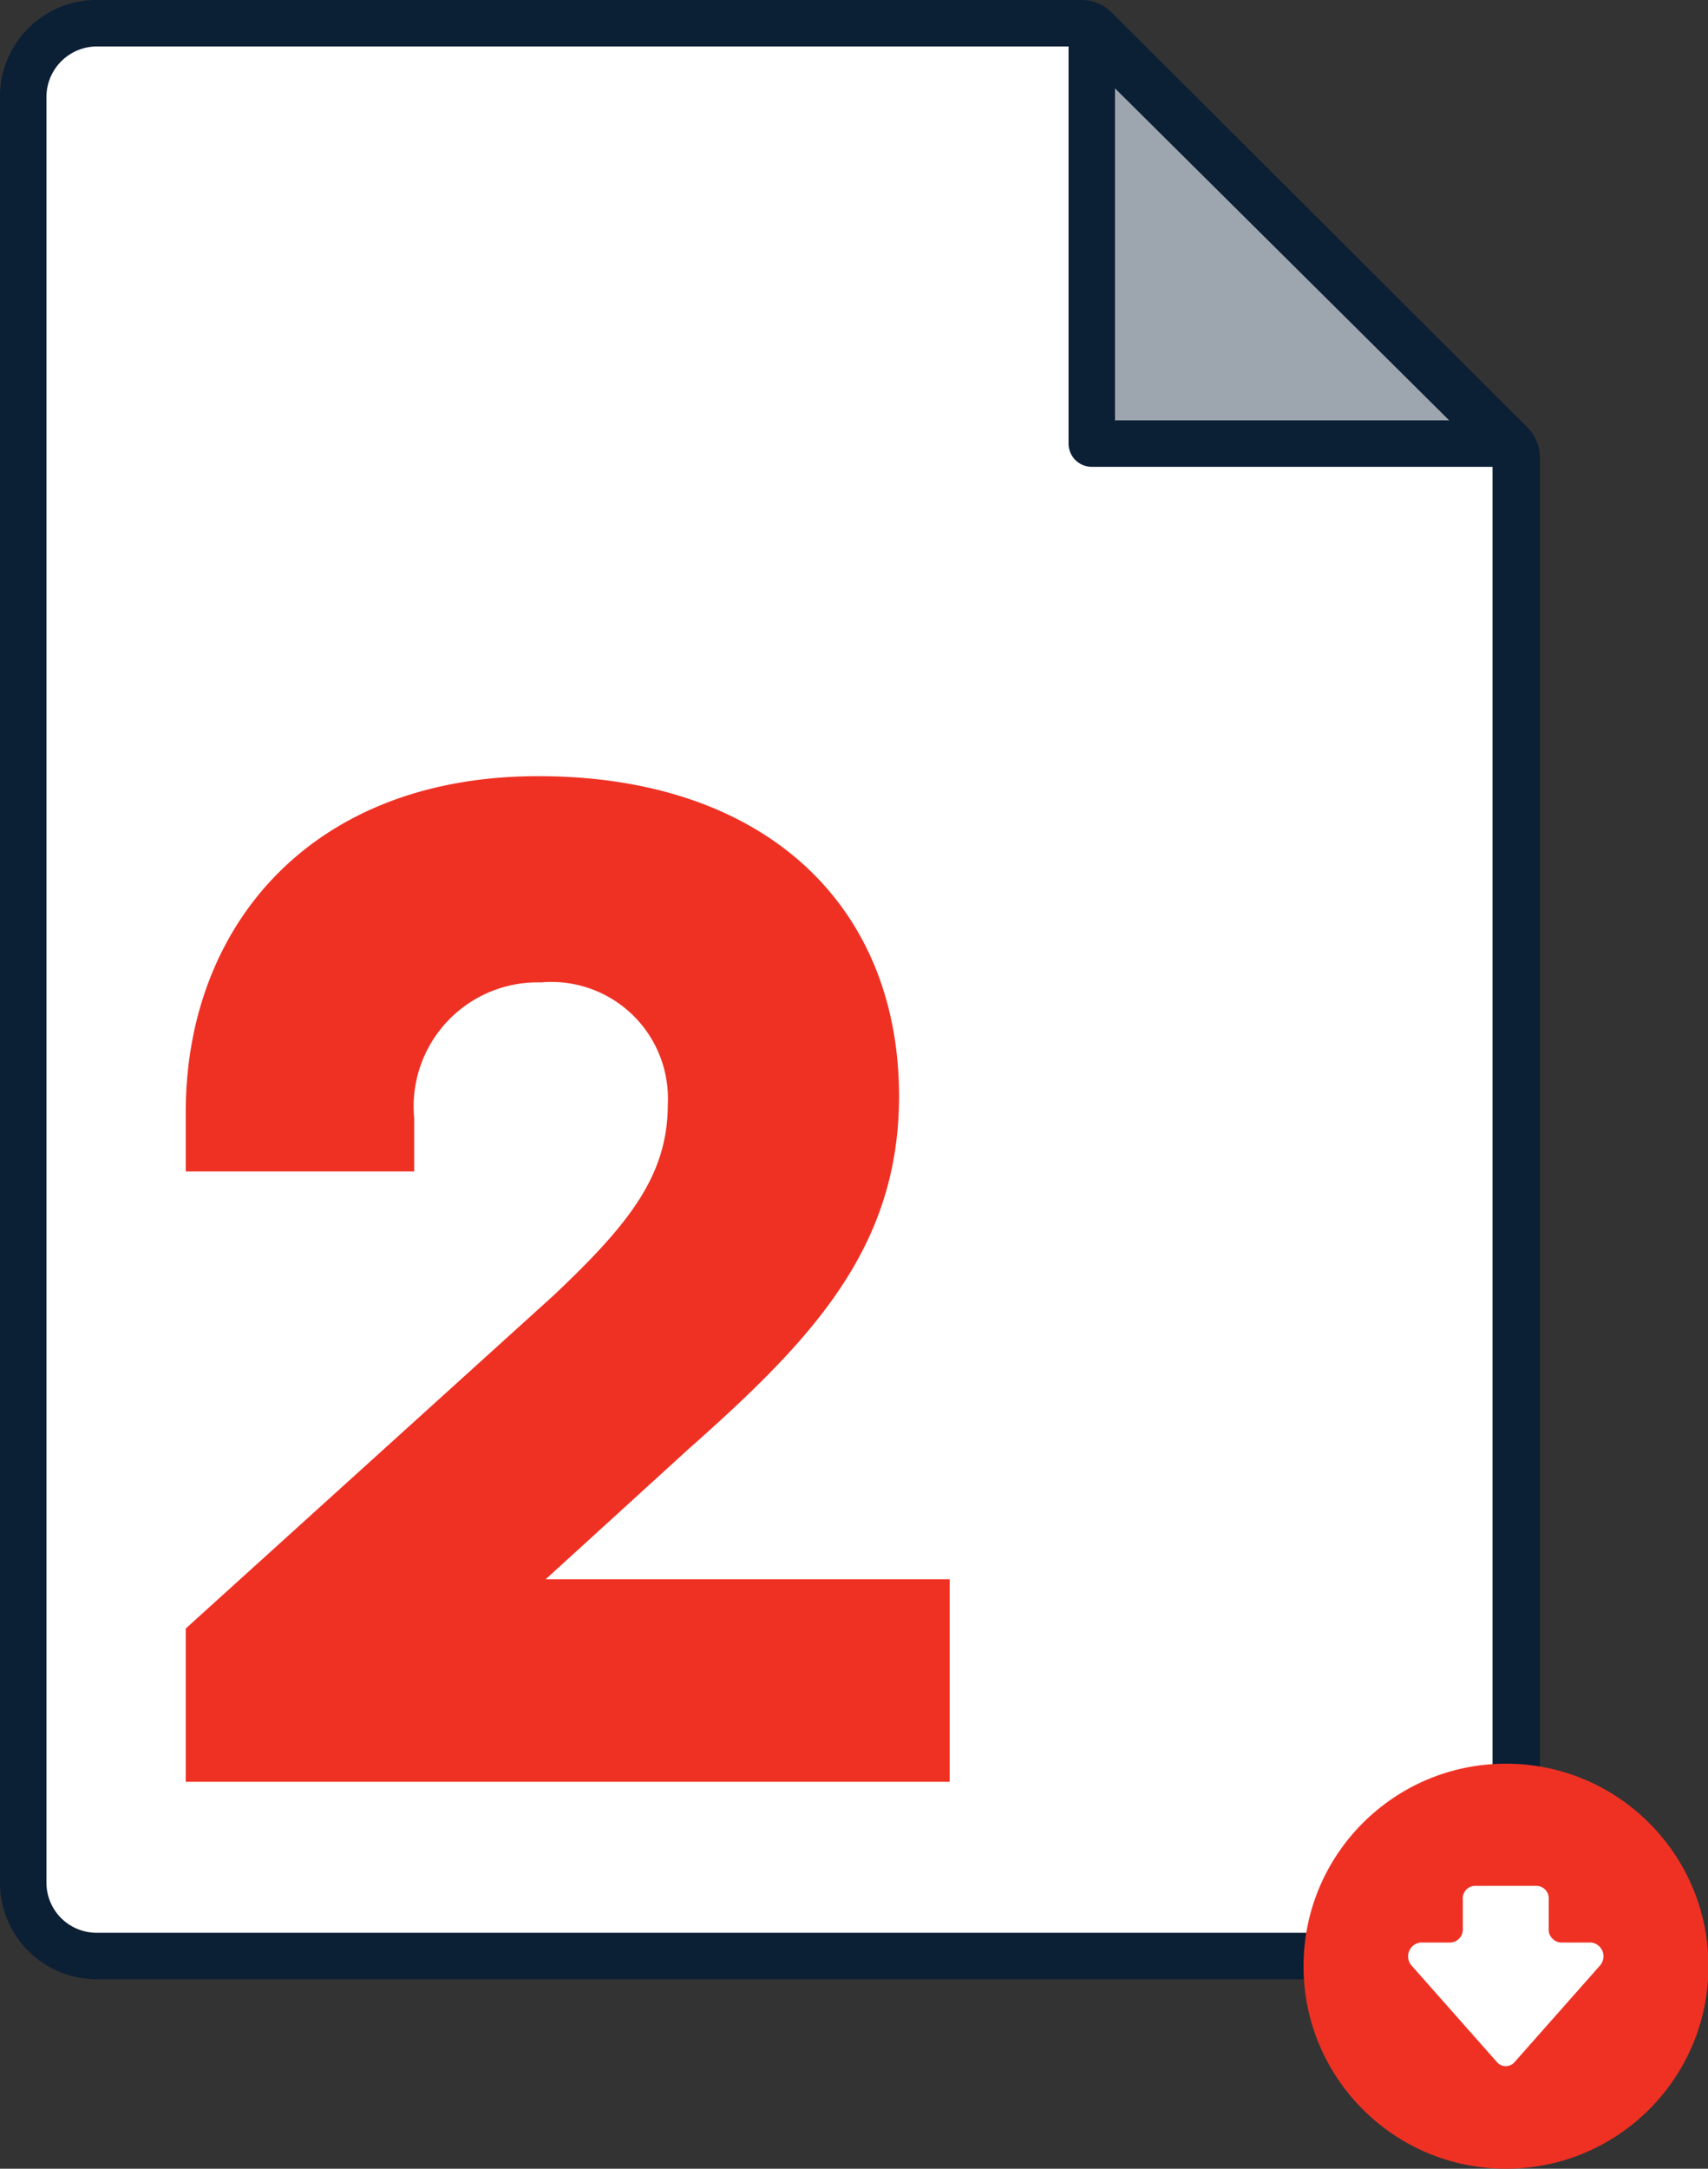 <?xml version="1.0" encoding="UTF-8"?> <svg xmlns="http://www.w3.org/2000/svg" viewBox="0 0 36.78 46.69"><rect x="0" y="0" width="36.78" height="46.69" fill="#333333" stroke="none"/> <defs> <style>.cls-1{fill:#fff;}.cls-2,.cls-4{fill:#0b1f35;}.cls-3{fill:none;stroke:#0b1f35;stroke-linecap:round;stroke-linejoin:round;}.cls-4{opacity:0.4;}.cls-5{fill:#ef3124;}</style> </defs> <g id="Layer_2" data-name="Layer 2"> <g id="Layer_1-2" data-name="Layer 1"> <path class="cls-1" d="M2.08,42.11A1.58,1.58,0,0,1,.5,40.53V2.08A1.58,1.58,0,0,1,2.08.5H23.29a.47.47,0,0,1,.3.12l8.93,8.93a.42.42,0,0,1,.12.3V40.53a1.58,1.58,0,0,1-1.58,1.58Z"></path> <path class="cls-2" d="M23.26,1,27.7,5.44l4.44,4.44V40.53a1.08,1.08,0,0,1-1.08,1.08h-29A1.08,1.08,0,0,1,1,40.53V2.08A1.09,1.09,0,0,1,2.08,1H23.26m0-1H2.08A2.08,2.08,0,0,0,0,2.08V40.53a2.08,2.08,0,0,0,2.08,2.08h29a2.08,2.08,0,0,0,2.08-2.08V9.85a.93.93,0,0,0-.27-.65L28.41,4.73,23.94.27A.93.93,0,0,0,23.29,0Z"></path> <polygon class="cls-3" points="23.51 0.7 23.51 9.55 32.42 9.55 23.51 0.7"></polygon> <polygon class="cls-4" points="23.51 0.7 23.51 9.55 32.42 9.55 23.51 0.7"></polygon> <path class="cls-5" d="M20.45,38.36H4v-3.3l7.92-7.17c1.62-1.53,2.46-2.58,2.46-4.11a2.51,2.51,0,0,0-2.73-2.63,2.67,2.67,0,0,0-2.73,2.93v1.14H4V23.94c0-4,2.7-7.23,7.59-7.23s7.77,2.79,7.77,6.89c0,3.3-1.92,5.28-4.56,7.62L11.75,34h8.7Z"></path> <circle class="cls-5" cx="32.43" cy="42.33" r="4.36"></circle> <path class="cls-1" d="M33.35,41.53v-.64a.27.27,0,0,0-.25-.29H31.75a.27.27,0,0,0-.25.29v.64a.28.28,0,0,1-.26.29h-.65a.3.3,0,0,0-.19.5l1.84,2.08a.25.25,0,0,0,.37,0l1.84-2.08a.3.3,0,0,0-.18-.5h-.66A.28.28,0,0,1,33.35,41.53Z"></path> </g> </g> </svg> 